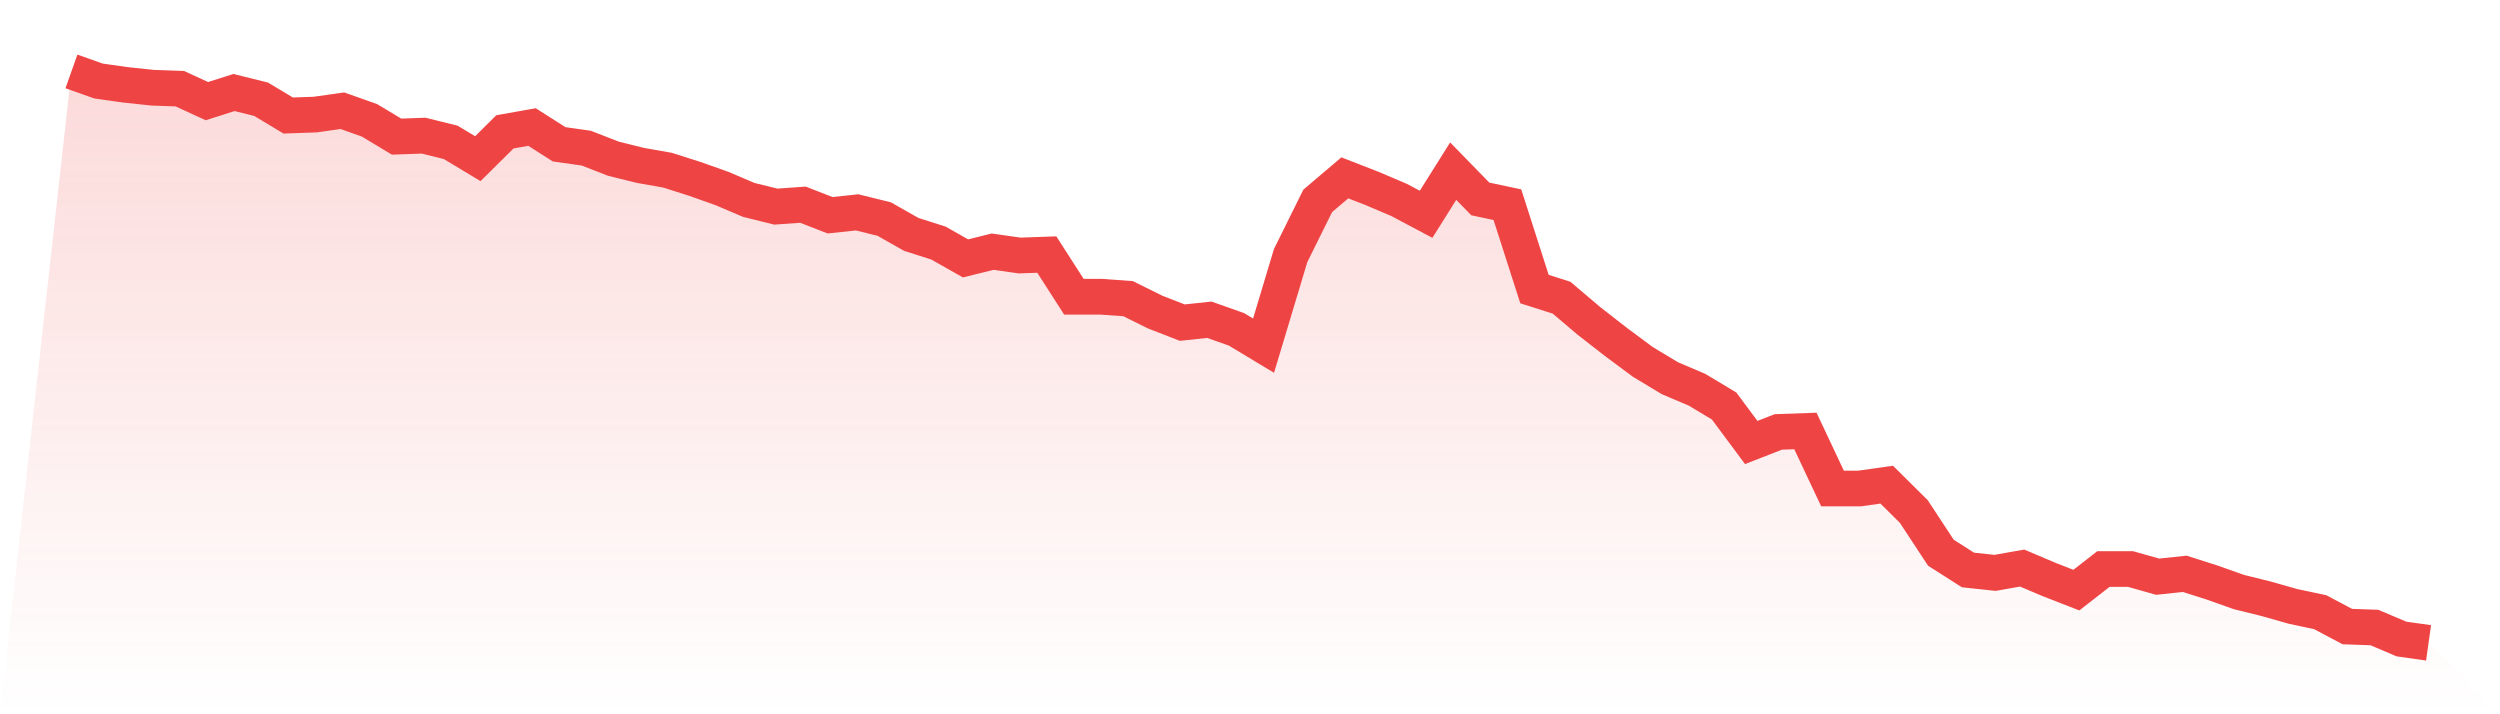 <svg viewBox="0 0 140 40" xmlns="http://www.w3.org/2000/svg">
<defs>
<linearGradient id="gradient" x1="0" x2="0" y1="0" y2="1">
<stop offset="0%" stop-color="#ef4444" stop-opacity="0.2"/>
<stop offset="100%" stop-color="#ef4444" stop-opacity="0"/>
</linearGradient>
</defs>
<path d="M4,4 L4,4 L5.517,4.537 L7.034,4.752 L8.552,4.913 L10.069,4.966 L11.586,5.664 L13.103,5.181 L14.621,5.557 L16.138,6.47 L17.655,6.416 L19.172,6.201 L20.69,6.738 L22.207,7.651 L23.724,7.597 L25.241,7.973 L26.759,8.886 L28.276,7.383 L29.793,7.114 L31.31,8.081 L32.828,8.295 L34.345,8.886 L35.862,9.262 L37.379,9.53 L38.897,10.013 L40.414,10.55 L41.931,11.195 L43.448,11.57 L44.966,11.463 L46.483,12.054 L48,11.893 L49.517,12.268 L51.034,13.128 L52.552,13.611 L54.069,14.47 L55.586,14.094 L57.103,14.309 L58.621,14.255 L60.138,16.617 L61.655,16.617 L63.172,16.725 L64.69,17.477 L66.207,18.067 L67.724,17.906 L69.241,18.443 L70.759,19.356 L72.276,14.309 L73.793,11.248 L75.31,9.96 L76.828,10.55 L78.345,11.195 L79.862,12 L81.379,9.584 L82.897,11.141 L84.414,11.463 L85.931,16.188 L87.448,16.671 L88.966,17.96 L90.483,19.141 L92,20.268 L93.517,21.181 L95.034,21.826 L96.552,22.738 L98.069,24.779 L99.586,24.188 L101.103,24.134 L102.621,27.356 L104.138,27.356 L105.655,27.141 L107.172,28.644 L108.69,30.953 L110.207,31.919 L111.724,32.081 L113.241,31.812 L114.759,32.456 L116.276,33.047 L117.793,31.866 L119.31,31.866 L120.828,32.295 L122.345,32.134 L123.862,32.617 L125.379,33.154 L126.897,33.53 L128.414,33.96 L129.931,34.282 L131.448,35.087 L132.966,35.141 L134.483,35.785 L136,36 L140,40 L0,40 z" fill="url(#gradient)"/>
<path d="M4,4 L4,4 L5.517,4.537 L7.034,4.752 L8.552,4.913 L10.069,4.966 L11.586,5.664 L13.103,5.181 L14.621,5.557 L16.138,6.47 L17.655,6.416 L19.172,6.201 L20.69,6.738 L22.207,7.651 L23.724,7.597 L25.241,7.973 L26.759,8.886 L28.276,7.383 L29.793,7.114 L31.31,8.081 L32.828,8.295 L34.345,8.886 L35.862,9.262 L37.379,9.53 L38.897,10.013 L40.414,10.55 L41.931,11.195 L43.448,11.57 L44.966,11.463 L46.483,12.054 L48,11.893 L49.517,12.268 L51.034,13.128 L52.552,13.611 L54.069,14.47 L55.586,14.094 L57.103,14.309 L58.621,14.255 L60.138,16.617 L61.655,16.617 L63.172,16.725 L64.69,17.477 L66.207,18.067 L67.724,17.906 L69.241,18.443 L70.759,19.356 L72.276,14.309 L73.793,11.248 L75.31,9.96 L76.828,10.55 L78.345,11.195 L79.862,12 L81.379,9.584 L82.897,11.141 L84.414,11.463 L85.931,16.188 L87.448,16.671 L88.966,17.96 L90.483,19.141 L92,20.268 L93.517,21.181 L95.034,21.826 L96.552,22.738 L98.069,24.779 L99.586,24.188 L101.103,24.134 L102.621,27.356 L104.138,27.356 L105.655,27.141 L107.172,28.644 L108.69,30.953 L110.207,31.919 L111.724,32.081 L113.241,31.812 L114.759,32.456 L116.276,33.047 L117.793,31.866 L119.31,31.866 L120.828,32.295 L122.345,32.134 L123.862,32.617 L125.379,33.154 L126.897,33.53 L128.414,33.96 L129.931,34.282 L131.448,35.087 L132.966,35.141 L134.483,35.785 L136,36" fill="none" stroke="#ef4444" stroke-width="2"/>
</svg>